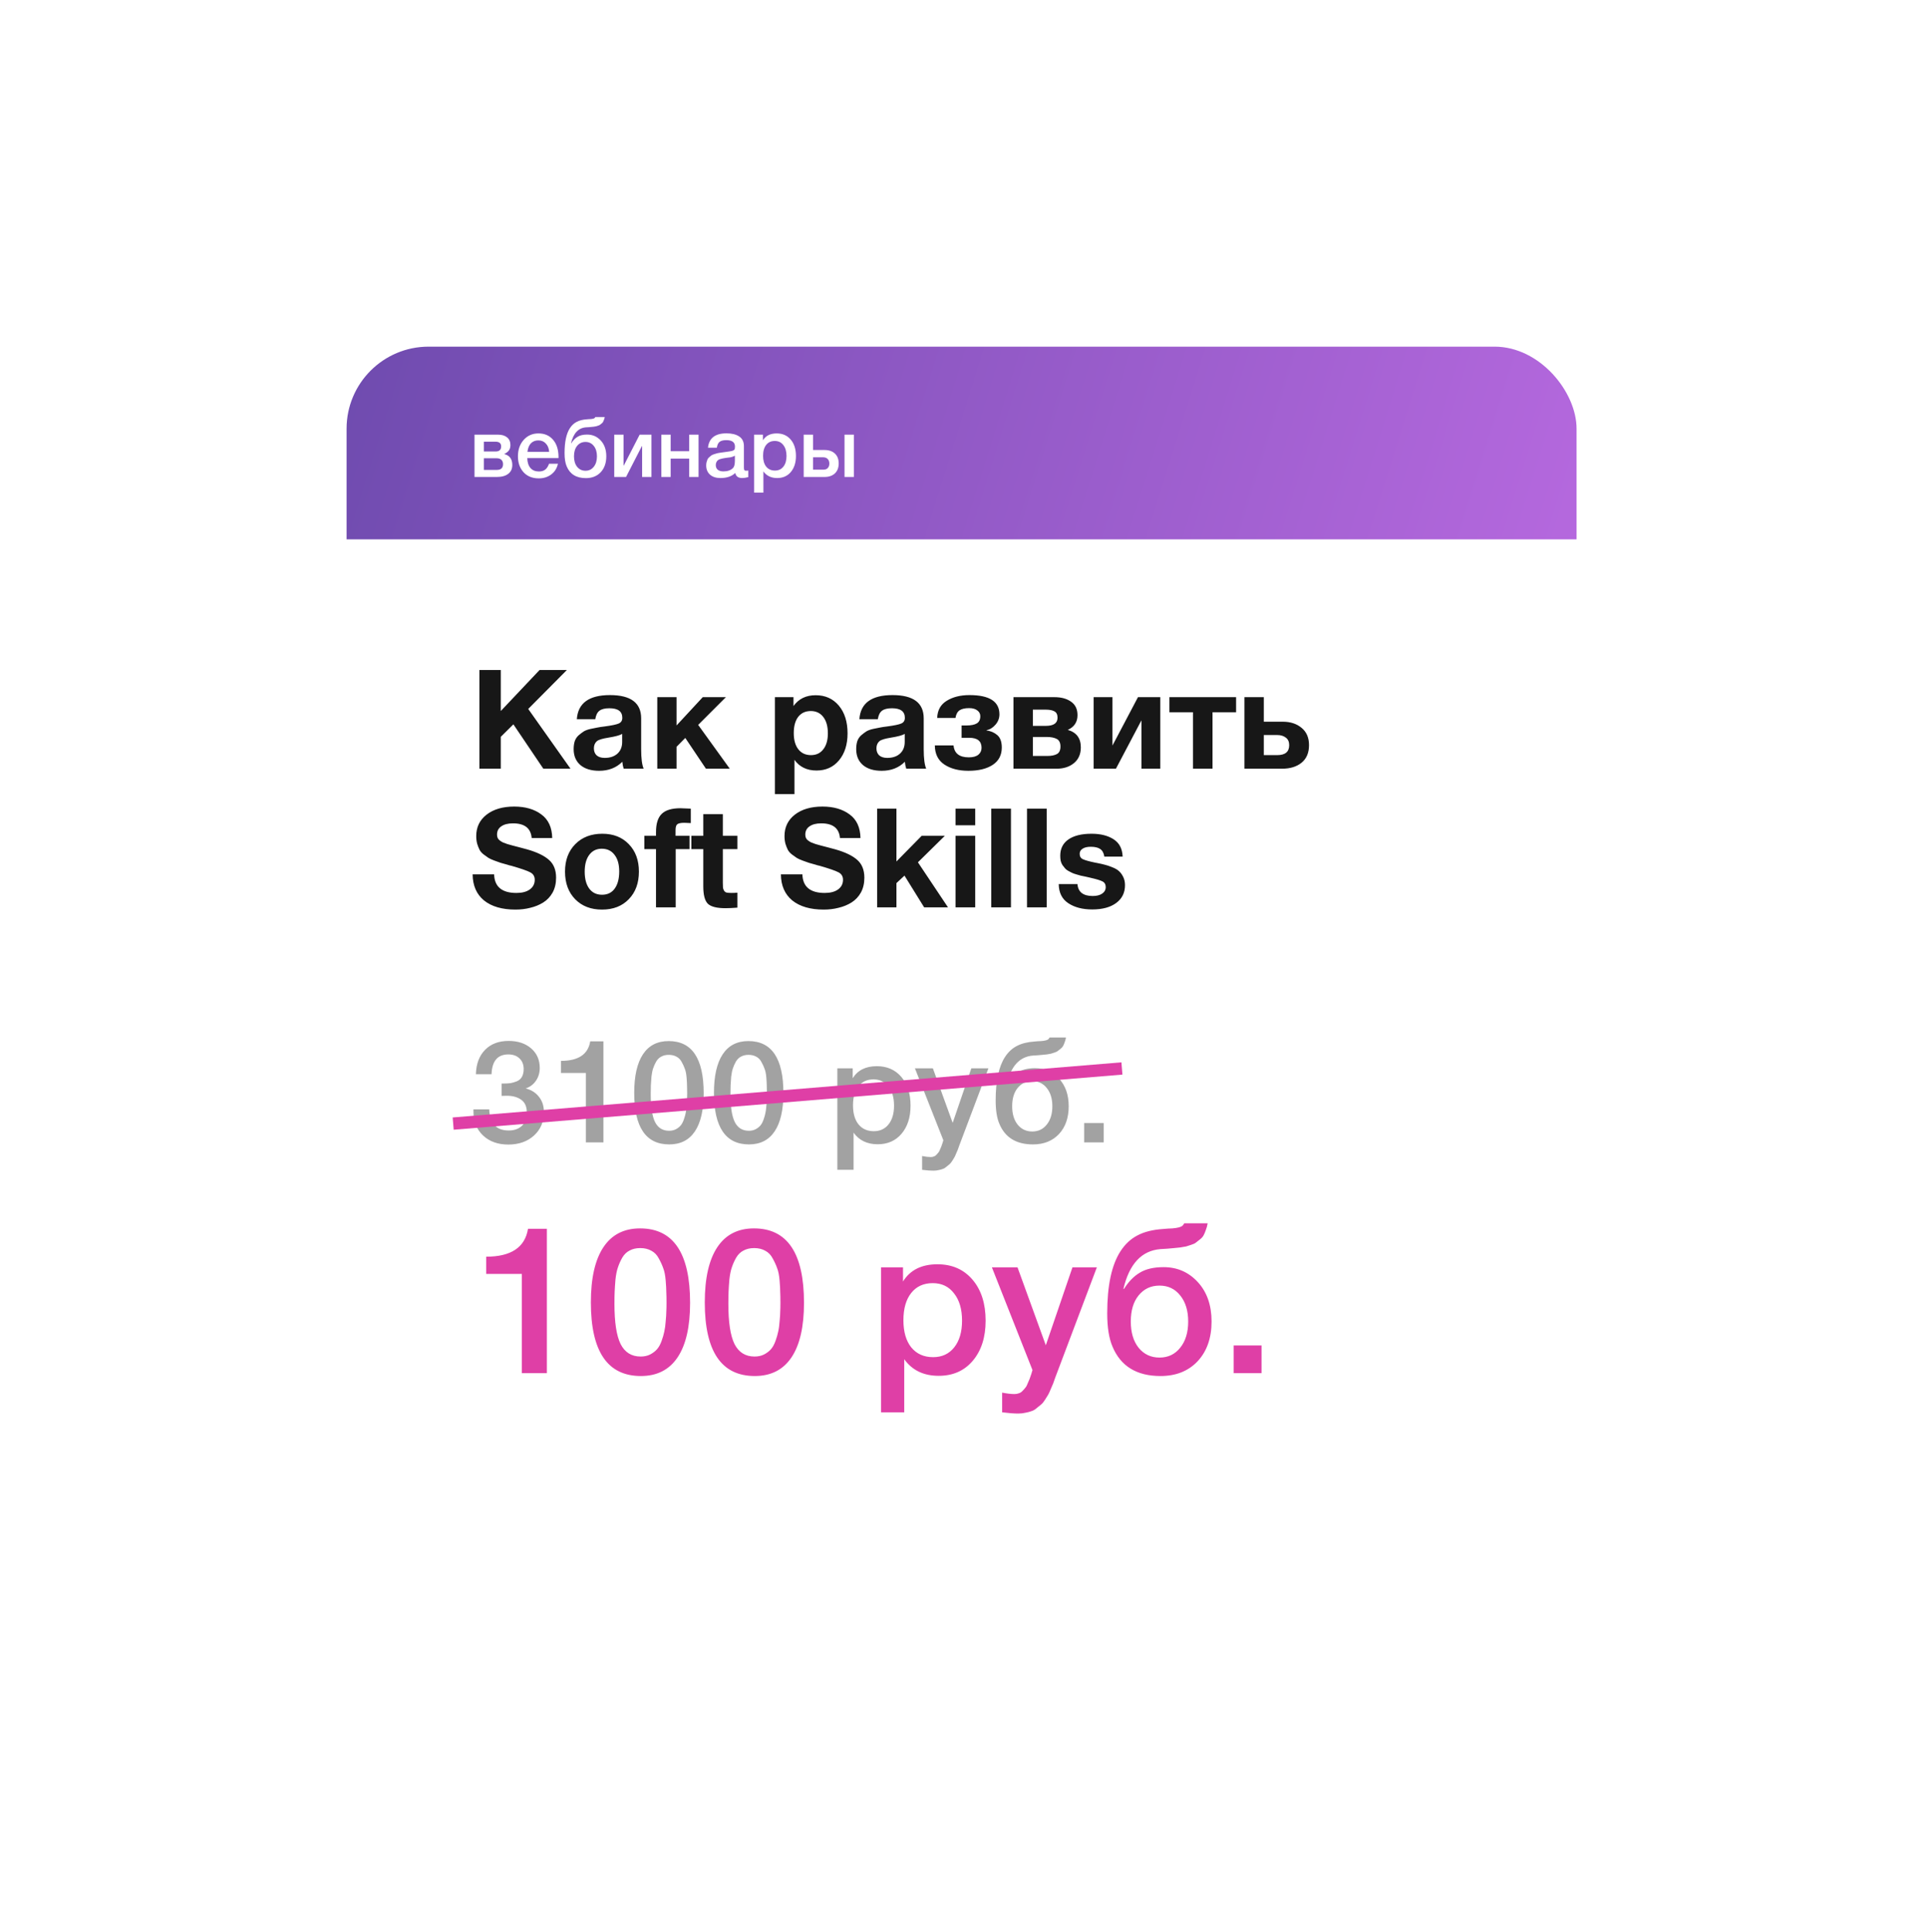 <?xml version="1.0" encoding="UTF-8"?> <svg xmlns="http://www.w3.org/2000/svg" width="417" height="418" viewBox="0 0 417 418" fill="none"> <g filter="url(#filter0_d_161_569)"> <g clip-path="url(#clip0_161_569)"> <rect x="75" y="71" width="266.165" height="267.94" rx="17.744" fill="white"></rect> <path d="M122.677 140.956L114.307 149.386L123.457 162.316H117.577L111.097 152.716L108.367 155.416V162.316H103.747V140.956H108.367V149.836L116.767 140.956H122.677ZM139.287 162.316H134.967C134.827 161.916 134.727 161.416 134.667 160.816C133.367 162.116 131.697 162.766 129.657 162.766C127.937 162.766 126.587 162.356 125.607 161.536C124.627 160.696 124.137 159.546 124.137 158.086C124.137 157.426 124.217 156.846 124.377 156.346C124.557 155.846 124.837 155.426 125.217 155.086C125.617 154.746 125.987 154.466 126.327 154.246C126.687 154.026 127.177 153.846 127.797 153.706C128.417 153.566 128.917 153.466 129.297 153.406C129.677 153.326 130.207 153.246 130.887 153.166C132.387 152.966 133.387 152.756 133.887 152.536C134.407 152.316 134.667 151.906 134.667 151.306C134.667 149.926 133.737 149.236 131.877 149.236C130.897 149.236 130.177 149.416 129.717 149.776C129.257 150.116 128.957 150.726 128.817 151.606H124.827C125.067 148.126 127.457 146.386 131.997 146.386C136.497 146.386 138.747 148.066 138.747 151.426V158.116C138.747 160.076 138.927 161.476 139.287 162.316ZM134.637 154.786C134.137 155.086 133.137 155.356 131.637 155.596C130.377 155.796 129.557 156.046 129.177 156.346C128.737 156.726 128.517 157.246 128.517 157.906C128.517 158.546 128.717 159.056 129.117 159.436C129.537 159.796 130.117 159.976 130.857 159.976C131.997 159.976 132.907 159.676 133.587 159.076C134.287 158.456 134.637 157.606 134.637 156.526V154.786ZM157.924 162.316H152.764L148.294 155.656L146.404 157.576V162.316H142.234V146.836H146.404V152.956L152.074 146.836H157.084L151.084 152.836L157.924 162.316ZM171.71 146.836V148.756C172.83 147.196 174.43 146.416 176.51 146.416C178.59 146.416 180.26 147.166 181.52 148.666C182.78 150.166 183.41 152.166 183.41 154.666C183.41 157.086 182.79 159.036 181.55 160.516C180.33 161.976 178.71 162.706 176.69 162.706C174.61 162.706 173.02 161.936 171.92 160.396V167.806H167.69V146.836H171.71ZM175.46 149.836C174.3 149.836 173.39 150.256 172.73 151.096C172.09 151.936 171.77 153.106 171.77 154.606C171.77 156.106 172.1 157.276 172.76 158.116C173.42 158.956 174.33 159.376 175.49 159.376C176.63 159.376 177.52 158.956 178.16 158.116C178.82 157.276 179.15 156.126 179.15 154.666C179.15 153.166 178.82 151.986 178.16 151.126C177.5 150.266 176.6 149.836 175.46 149.836ZM200.43 162.316H196.11C195.97 161.916 195.87 161.416 195.81 160.816C194.51 162.116 192.84 162.766 190.8 162.766C189.08 162.766 187.73 162.356 186.75 161.536C185.77 160.696 185.28 159.546 185.28 158.086C185.28 157.426 185.36 156.846 185.52 156.346C185.7 155.846 185.98 155.426 186.36 155.086C186.76 154.746 187.13 154.466 187.47 154.246C187.83 154.026 188.32 153.846 188.94 153.706C189.56 153.566 190.06 153.466 190.44 153.406C190.82 153.326 191.35 153.246 192.03 153.166C193.53 152.966 194.53 152.756 195.03 152.536C195.55 152.316 195.81 151.906 195.81 151.306C195.81 149.926 194.88 149.236 193.02 149.236C192.04 149.236 191.32 149.416 190.86 149.776C190.4 150.116 190.1 150.726 189.96 151.606H185.97C186.21 148.126 188.6 146.386 193.14 146.386C197.64 146.386 199.89 148.066 199.89 151.426V158.116C199.89 160.076 200.07 161.476 200.43 162.316ZM195.78 154.786C195.28 155.086 194.28 155.356 192.78 155.596C191.52 155.796 190.7 156.046 190.32 156.346C189.88 156.726 189.66 157.246 189.66 157.906C189.66 158.546 189.86 159.056 190.26 159.436C190.68 159.796 191.26 159.976 192 159.976C193.14 159.976 194.05 159.676 194.73 159.076C195.43 158.456 195.78 157.606 195.78 156.526V154.786ZM216.786 157.726C216.786 159.366 216.136 160.616 214.836 161.476C213.536 162.336 211.776 162.766 209.556 162.766C207.456 162.766 205.726 162.316 204.366 161.416C203.006 160.516 202.316 159.136 202.296 157.276H206.346C206.506 158.996 207.606 159.856 209.646 159.856C210.566 159.856 211.256 159.666 211.716 159.286C212.176 158.906 212.406 158.406 212.406 157.786C212.406 156.346 211.516 155.626 209.736 155.626H208.086V152.956H209.196C210.156 152.956 210.886 152.806 211.386 152.506C211.886 152.206 212.136 151.686 212.136 150.946C212.136 150.446 211.926 150.036 211.506 149.716C211.086 149.376 210.486 149.206 209.706 149.206C208.806 149.206 208.116 149.366 207.636 149.686C207.176 150.006 206.886 150.556 206.766 151.336H202.806C202.866 149.656 203.556 148.416 204.876 147.616C206.196 146.796 207.836 146.386 209.796 146.386C214.116 146.386 216.276 147.776 216.276 150.556C216.276 151.396 215.986 152.146 215.406 152.806C214.826 153.466 214.186 153.856 213.486 153.976V154.036C214.406 154.156 215.186 154.496 215.826 155.056C216.466 155.616 216.786 156.506 216.786 157.726ZM219.31 146.836H228.22C229.68 146.836 230.87 147.166 231.79 147.826C232.71 148.466 233.17 149.436 233.17 150.736C233.17 152.216 232.47 153.276 231.07 153.916C232.95 154.456 233.89 155.716 233.89 157.696C233.89 159.156 233.39 160.296 232.39 161.116C231.41 161.916 230.16 162.316 228.64 162.316H219.31V146.836ZM223.51 153.046H226.33C228.01 153.046 228.85 152.456 228.85 151.276C228.85 150.596 228.62 150.136 228.16 149.896C227.72 149.656 227.11 149.536 226.33 149.536H223.51V153.046ZM223.51 159.556H226.66C227.54 159.556 228.23 159.416 228.73 159.136C229.23 158.856 229.48 158.316 229.48 157.516C229.48 156.696 229.21 156.146 228.67 155.866C228.13 155.586 227.4 155.446 226.48 155.446H223.51V159.556ZM251.086 162.316H247.006V151.846L241.486 162.316H236.656V146.836H240.736V157.306L246.256 146.836H251.086V162.316ZM267.489 150.106H262.389V162.316H258.159V150.106H253.059V146.836H267.489V150.106ZM283.269 157.216C283.269 158.876 282.729 160.146 281.649 161.026C280.589 161.886 279.179 162.316 277.419 162.316H269.289V146.836H273.489V152.146H277.599C279.239 152.146 280.589 152.586 281.649 153.466C282.729 154.346 283.269 155.596 283.269 157.216ZM273.489 155.026V159.376H276.399C278.119 159.376 278.979 158.656 278.979 157.216C278.979 156.496 278.739 155.956 278.259 155.596C277.779 155.216 277.149 155.026 276.369 155.026H273.489ZM119.497 177.316H115.057C114.877 175.196 113.527 174.136 111.007 174.136C109.927 174.136 109.077 174.356 108.457 174.796C107.857 175.216 107.557 175.806 107.557 176.566C107.557 176.826 107.597 177.056 107.677 177.256C107.757 177.456 107.907 177.646 108.127 177.826C108.347 177.986 108.567 178.126 108.787 178.246C109.007 178.346 109.327 178.466 109.747 178.606C110.187 178.726 110.577 178.836 110.917 178.936C111.277 179.036 111.777 179.166 112.417 179.326C113.057 179.486 113.617 179.636 114.097 179.776C116.197 180.376 117.757 181.126 118.777 182.026C119.817 182.926 120.337 184.216 120.337 185.896C120.337 187.116 120.087 188.186 119.587 189.106C119.087 190.006 118.407 190.726 117.547 191.266C116.707 191.786 115.777 192.166 114.757 192.406C113.757 192.666 112.687 192.796 111.547 192.796C108.647 192.796 106.377 192.136 104.737 190.816C103.117 189.476 102.297 187.596 102.277 185.176H106.927C107.007 187.856 108.617 189.196 111.757 189.196C112.977 189.196 113.937 188.946 114.637 188.446C115.357 187.926 115.717 187.226 115.717 186.346C115.717 185.606 115.387 185.066 114.727 184.726C114.087 184.386 112.727 183.916 110.647 183.316C110.527 183.296 110.437 183.276 110.377 183.256C110.317 183.236 110.237 183.216 110.137 183.196C110.037 183.156 109.947 183.126 109.867 183.106C109.147 182.906 108.647 182.766 108.367 182.686C108.087 182.586 107.637 182.426 107.017 182.206C106.417 181.986 105.977 181.786 105.697 181.606C105.417 181.426 105.067 181.176 104.647 180.856C104.247 180.536 103.957 180.206 103.777 179.866C103.597 179.506 103.427 179.076 103.267 178.576C103.127 178.056 103.057 177.496 103.057 176.896C103.057 174.956 103.807 173.406 105.307 172.246C106.807 171.086 108.797 170.506 111.277 170.506C113.677 170.506 115.637 171.076 117.157 172.216C118.677 173.336 119.457 175.036 119.497 177.316ZM130.339 176.386C132.719 176.386 134.629 177.136 136.069 178.636C137.529 180.136 138.259 182.116 138.259 184.576C138.259 187.056 137.529 189.046 136.069 190.546C134.629 192.046 132.699 192.796 130.279 192.796C127.859 192.796 125.919 192.046 124.459 190.546C122.999 189.046 122.269 187.056 122.269 184.576C122.269 182.116 123.009 180.136 124.489 178.636C125.969 177.136 127.919 176.386 130.339 176.386ZM130.219 179.626C129.079 179.626 128.179 180.066 127.519 180.946C126.859 181.826 126.529 183.036 126.529 184.576C126.529 186.156 126.859 187.386 127.519 188.266C128.179 189.146 129.099 189.586 130.279 189.586C131.459 189.586 132.369 189.146 133.009 188.266C133.669 187.366 133.999 186.126 133.999 184.546C133.999 183.006 133.659 181.806 132.979 180.946C132.319 180.066 131.399 179.626 130.219 179.626ZM149.489 170.956V174.076C148.609 174.036 148.139 174.016 148.079 174.016C147.319 174.016 146.809 174.126 146.549 174.346C146.309 174.546 146.189 174.966 146.189 175.606V176.836H149.219V179.716H146.219V192.316H141.959V179.716H139.439V176.836H141.959V176.026C141.959 174.206 142.369 172.896 143.189 172.096C144.009 171.276 145.369 170.866 147.269 170.866C147.489 170.866 147.719 170.876 147.959 170.896C148.219 170.896 148.499 170.906 148.799 170.926C149.099 170.946 149.329 170.956 149.489 170.956ZM159.569 176.836V179.716H156.419V187.006C156.419 187.466 156.429 187.806 156.449 188.026C156.469 188.226 156.539 188.436 156.659 188.656C156.779 188.876 156.959 189.026 157.199 189.106C157.459 189.166 157.819 189.196 158.279 189.196C158.799 189.196 159.229 189.176 159.569 189.136V192.376C158.529 192.456 157.669 192.496 156.989 192.496C155.129 192.496 153.859 192.176 153.179 191.536C152.519 190.876 152.189 189.616 152.189 187.756V179.716H149.609V176.836H152.189V172.156H156.419V176.836H159.569ZM186.206 177.316H181.766C181.586 175.196 180.236 174.136 177.716 174.136C176.636 174.136 175.786 174.356 175.166 174.796C174.566 175.216 174.266 175.806 174.266 176.566C174.266 176.826 174.306 177.056 174.386 177.256C174.466 177.456 174.616 177.646 174.836 177.826C175.056 177.986 175.276 178.126 175.496 178.246C175.716 178.346 176.036 178.466 176.456 178.606C176.896 178.726 177.286 178.836 177.626 178.936C177.986 179.036 178.486 179.166 179.126 179.326C179.766 179.486 180.326 179.636 180.806 179.776C182.906 180.376 184.466 181.126 185.486 182.026C186.526 182.926 187.046 184.216 187.046 185.896C187.046 187.116 186.796 188.186 186.296 189.106C185.796 190.006 185.116 190.726 184.256 191.266C183.416 191.786 182.486 192.166 181.466 192.406C180.466 192.666 179.396 192.796 178.256 192.796C175.356 192.796 173.086 192.136 171.446 190.816C169.826 189.476 169.006 187.596 168.986 185.176H173.636C173.716 187.856 175.326 189.196 178.466 189.196C179.686 189.196 180.646 188.946 181.346 188.446C182.066 187.926 182.426 187.226 182.426 186.346C182.426 185.606 182.096 185.066 181.436 184.726C180.796 184.386 179.436 183.916 177.356 183.316C177.236 183.296 177.146 183.276 177.086 183.256C177.026 183.236 176.946 183.216 176.846 183.196C176.746 183.156 176.656 183.126 176.576 183.106C175.856 182.906 175.356 182.766 175.076 182.686C174.796 182.586 174.346 182.426 173.726 182.206C173.126 181.986 172.686 181.786 172.406 181.606C172.126 181.426 171.776 181.176 171.356 180.856C170.956 180.536 170.666 180.206 170.486 179.866C170.306 179.506 170.136 179.076 169.976 178.576C169.836 178.056 169.766 177.496 169.766 176.896C169.766 174.956 170.516 173.406 172.016 172.246C173.516 171.086 175.506 170.506 177.986 170.506C180.386 170.506 182.346 171.076 183.866 172.216C185.386 173.336 186.166 175.036 186.206 177.316ZM204.458 176.836L198.638 182.566L205.148 192.316H199.988L195.728 185.446L193.988 187.066V192.316H189.818V170.956H193.988V182.386L199.448 176.836H204.458ZM211.035 170.956V174.556H206.775V170.956H211.035ZM211.035 176.836V192.316H206.775V176.836H211.035ZM218.769 170.956V192.316H214.509V170.956H218.769ZM226.503 170.956V192.316H222.243V170.956H226.503ZM242.938 181.336H238.978C238.858 180.556 238.558 180.006 238.078 179.686C237.618 179.366 236.938 179.206 236.038 179.206C235.278 179.206 234.688 179.346 234.268 179.626C233.848 179.886 233.638 180.256 233.638 180.736C233.638 181.296 233.878 181.686 234.358 181.906C234.838 182.126 235.698 182.366 236.938 182.626C237.158 182.666 237.318 182.696 237.418 182.716C238.138 182.856 238.708 182.986 239.128 183.106C239.568 183.206 240.098 183.386 240.718 183.646C241.338 183.886 241.818 184.166 242.158 184.486C242.498 184.786 242.798 185.196 243.058 185.716C243.318 186.236 243.448 186.836 243.448 187.516C243.448 189.136 242.818 190.416 241.558 191.356C240.298 192.296 238.568 192.766 236.368 192.766C234.268 192.766 232.538 192.316 231.178 191.416C229.818 190.516 229.128 189.136 229.108 187.276H233.158C233.298 188.996 234.398 189.856 236.458 189.856C237.318 189.856 237.998 189.686 238.498 189.346C239.018 188.986 239.278 188.516 239.278 187.936C239.278 187.356 239.048 186.946 238.588 186.706C238.128 186.466 237.278 186.206 236.038 185.926C235.938 185.906 235.858 185.886 235.798 185.866C235.658 185.826 235.348 185.756 234.868 185.656C234.388 185.556 234.048 185.486 233.848 185.446C233.668 185.386 233.358 185.296 232.918 185.176C232.498 185.056 232.188 184.946 231.988 184.846C231.788 184.726 231.518 184.586 231.178 184.426C230.858 184.246 230.618 184.056 230.458 183.856C230.298 183.656 230.118 183.426 229.918 183.166C229.738 182.886 229.608 182.576 229.528 182.236C229.468 181.896 229.438 181.526 229.438 181.126C229.438 179.606 230.028 178.436 231.208 177.616C232.388 176.796 234.058 176.386 236.218 176.386C238.158 176.386 239.748 176.786 240.988 177.586C242.228 178.386 242.878 179.636 242.938 181.336Z" fill="#171717"></path> <path d="M75 71H341.165V112.699H75V71Z" fill="url(#paint0_linear_161_569)" fill-opacity="0.8"></path> <path d="M110.862 96.605C110.862 97.433 110.566 98.072 109.974 98.521C109.395 98.971 108.567 99.196 107.49 99.196H102.681V90.04H107.738C108.59 90.04 109.253 90.235 109.726 90.625C110.211 91.015 110.453 91.566 110.453 92.275C110.453 92.76 110.347 93.151 110.134 93.446C109.921 93.742 109.59 93.996 109.14 94.209V94.245C110.288 94.541 110.862 95.327 110.862 96.605ZM107.49 95.15H104.704V97.669H107.49C108.401 97.669 108.856 97.255 108.856 96.427C108.856 96.025 108.738 95.712 108.502 95.487C108.265 95.262 107.928 95.15 107.49 95.15ZM107.224 91.566H104.704V93.677H107.277C108.058 93.677 108.448 93.31 108.448 92.577C108.448 91.903 108.04 91.566 107.224 91.566ZM120.739 96.339C120.514 97.332 120.023 98.107 119.266 98.663C118.521 99.219 117.628 99.497 116.587 99.497C115.203 99.497 114.103 99.054 113.287 98.166C112.482 97.267 112.08 96.12 112.08 94.724C112.08 93.293 112.494 92.11 113.322 91.175C114.162 90.241 115.227 89.773 116.516 89.773C117.853 89.773 118.911 90.235 119.692 91.157C120.473 92.068 120.863 93.316 120.863 94.901V95.114H114.103C114.126 96.037 114.357 96.753 114.795 97.261C115.232 97.758 115.842 98.007 116.622 98.007C117.178 98.007 117.628 97.877 117.971 97.616C118.326 97.344 118.604 96.918 118.805 96.339H120.739ZM118.84 93.766C118.781 92.997 118.539 92.394 118.113 91.956C117.699 91.506 117.161 91.282 116.498 91.282C115.836 91.282 115.298 91.495 114.884 91.92C114.481 92.346 114.233 92.961 114.138 93.766H118.84ZM131.202 94.724C131.202 96.155 130.8 97.303 129.996 98.166C129.191 99.018 128.121 99.444 126.784 99.444C124.726 99.444 123.342 98.598 122.632 96.906C122.324 96.197 122.17 95.233 122.17 94.014C122.17 91.613 122.555 89.821 123.324 88.638C123.726 88.022 124.217 87.567 124.797 87.271C125.376 86.964 126.11 86.78 126.997 86.721C127.103 86.71 127.245 86.698 127.423 86.686C127.612 86.674 127.742 86.668 127.813 86.668C127.896 86.656 127.997 86.644 128.115 86.633C128.245 86.609 128.334 86.591 128.381 86.579C128.44 86.556 128.505 86.532 128.576 86.508C128.647 86.473 128.7 86.431 128.736 86.384C128.771 86.337 128.807 86.284 128.842 86.224H130.865C130.83 86.437 130.776 86.633 130.705 86.81C130.646 86.987 130.581 87.141 130.51 87.271C130.439 87.401 130.333 87.52 130.191 87.626C130.061 87.733 129.948 87.821 129.854 87.892C129.771 87.963 129.635 88.028 129.446 88.088C129.256 88.147 129.109 88.194 129.002 88.23C128.896 88.253 128.724 88.283 128.487 88.318C128.251 88.342 128.073 88.36 127.955 88.371C127.849 88.383 127.653 88.401 127.37 88.425C127.097 88.437 126.902 88.448 126.784 88.46C125.152 88.59 124.081 89.738 123.572 91.903H123.626C124.016 91.276 124.471 90.808 124.992 90.501C125.512 90.181 126.198 90.022 127.05 90.022C128.233 90.022 129.221 90.454 130.013 91.317C130.806 92.181 131.202 93.316 131.202 94.724ZM129.179 94.724C129.179 93.789 128.949 93.038 128.487 92.471C128.038 91.903 127.441 91.619 126.695 91.619C125.95 91.619 125.347 91.903 124.885 92.471C124.436 93.026 124.211 93.778 124.211 94.724C124.211 95.67 124.436 96.427 124.885 96.995C125.347 97.563 125.95 97.847 126.695 97.847C127.441 97.847 128.038 97.563 128.487 96.995C128.949 96.427 129.179 95.67 129.179 94.724ZM135.475 99.196H132.92V90.04H134.942V96.711H134.996L138.42 90.04H140.975V99.196H138.953V92.524H138.899L135.475 99.196ZM145.132 99.196H143.109V90.04H145.132V93.624H149.142V90.04H151.165V99.196H149.142V95.221H145.132V99.196ZM153.209 92.861C153.422 90.791 154.759 89.756 157.219 89.756C158.367 89.756 159.278 89.98 159.952 90.43C160.638 90.879 160.981 91.577 160.981 92.524V97.173C160.981 97.433 161.011 97.61 161.07 97.705C161.141 97.8 161.271 97.847 161.46 97.847C161.602 97.847 161.756 97.835 161.922 97.811V99.231C161.401 99.361 160.963 99.426 160.608 99.426C159.745 99.426 159.248 99.059 159.118 98.326C158.349 99.059 157.278 99.426 155.906 99.426C154.96 99.426 154.209 99.184 153.653 98.699C153.097 98.202 152.819 97.534 152.819 96.694C152.819 96.433 152.848 96.191 152.907 95.966C152.967 95.741 153.032 95.546 153.103 95.38C153.185 95.215 153.31 95.061 153.475 94.919C153.653 94.777 153.795 94.659 153.901 94.564C154.019 94.47 154.203 94.381 154.451 94.298C154.711 94.215 154.901 94.156 155.019 94.121C155.149 94.073 155.368 94.026 155.676 93.979C155.983 93.931 156.184 93.902 156.279 93.89C156.385 93.866 156.598 93.837 156.918 93.801C157.639 93.707 158.13 93.63 158.39 93.571C158.651 93.5 158.828 93.399 158.923 93.269C159.006 93.174 159.047 92.956 159.047 92.612C159.047 91.69 158.42 91.228 157.166 91.228C156.504 91.228 156.019 91.353 155.711 91.601C155.403 91.849 155.208 92.269 155.125 92.861H153.209ZM159.029 94.6C158.875 94.683 158.698 94.76 158.497 94.83C158.296 94.89 158.13 94.931 158 94.955C157.882 94.966 157.687 94.99 157.414 95.026C157.154 95.061 156.983 95.085 156.9 95.097C156.651 95.132 156.456 95.168 156.314 95.203C156.172 95.227 155.995 95.274 155.782 95.345C155.581 95.416 155.421 95.505 155.303 95.611C155.196 95.706 155.102 95.842 155.019 96.019C154.936 96.185 154.895 96.386 154.895 96.623C154.895 97.06 155.037 97.397 155.321 97.634C155.616 97.871 156.024 97.989 156.545 97.989C157.444 97.989 158.136 97.746 158.621 97.261C158.893 96.989 159.029 96.463 159.029 95.682V94.6ZM165.092 90.04V91.264C165.707 90.27 166.701 89.773 168.073 89.773C169.339 89.773 170.35 90.217 171.107 91.104C171.864 91.991 172.243 93.174 172.243 94.653C172.243 96.096 171.87 97.255 171.125 98.131C170.391 98.995 169.41 99.426 168.179 99.426C166.878 99.426 165.884 98.947 165.198 97.989V102.585H163.193V90.04H165.092ZM167.665 91.406C166.872 91.406 166.251 91.69 165.802 92.257C165.352 92.825 165.127 93.612 165.127 94.618C165.127 95.611 165.352 96.392 165.802 96.96C166.263 97.528 166.896 97.811 167.7 97.811C168.469 97.811 169.078 97.528 169.528 96.96C169.977 96.392 170.202 95.623 170.202 94.653C170.202 93.659 169.971 92.873 169.51 92.293C169.061 91.701 168.445 91.406 167.665 91.406ZM182.753 90.04H184.776V99.196H182.753V90.04ZM180.677 94.138C181.221 94.647 181.493 95.357 181.493 96.268C181.493 97.179 181.221 97.894 180.677 98.415C180.133 98.935 179.37 99.196 178.388 99.196H173.917V90.04H175.939V93.358H178.37C179.364 93.358 180.133 93.618 180.677 94.138ZM179.471 96.303C179.471 95.889 179.352 95.558 179.116 95.309C178.879 95.061 178.548 94.937 178.122 94.937H175.939V97.616H178.157C178.595 97.616 178.92 97.498 179.133 97.261C179.358 97.013 179.471 96.694 179.471 96.303Z" fill="white"></path> <path d="M102.983 228.415C103.045 226.18 103.708 224.42 104.97 223.136C106.233 221.853 107.931 221.211 110.063 221.211C112.071 221.211 113.696 221.749 114.938 222.826C116.18 223.902 116.801 225.31 116.801 227.049C116.801 228.105 116.522 229.036 115.963 229.844C115.425 230.63 114.69 231.179 113.758 231.49C114.98 231.8 115.942 232.411 116.646 233.322C117.35 234.212 117.702 235.309 117.702 236.613C117.702 238.683 116.988 240.371 115.559 241.675C114.131 242.979 112.278 243.631 110.001 243.631C107.744 243.631 105.923 242.979 104.536 241.675C103.149 240.371 102.455 238.642 102.455 236.489V236.023H105.871C105.974 239.066 107.382 240.588 110.094 240.588C111.295 240.588 112.247 240.246 112.951 239.563C113.655 238.859 114.007 237.907 114.007 236.706C114.007 235.444 113.603 234.522 112.796 233.943C111.988 233.363 110.943 233.073 109.659 233.073C109.266 233.073 108.893 233.084 108.541 233.104V230.434H108.852C109.494 230.434 110.042 230.403 110.498 230.341C110.953 230.258 111.409 230.123 111.864 229.937C112.34 229.73 112.702 229.409 112.951 228.974C113.199 228.519 113.324 227.96 113.324 227.297C113.324 226.345 113.023 225.579 112.423 225C111.823 224.42 111.015 224.13 110.001 224.13C107.682 224.13 106.471 225.558 106.368 228.415H102.983ZM130.578 221.304V243.165H126.79V228.136H121.387V225.527C125.154 225.527 127.266 224.12 127.721 221.304H130.578ZM144.697 221.242C149.748 221.242 152.274 225 152.274 232.514C152.274 236.137 151.642 238.89 150.379 240.774C149.117 242.658 147.264 243.6 144.821 243.6C139.77 243.6 137.244 239.884 137.244 232.452C137.244 228.788 137.876 226.004 139.138 224.099C140.401 222.194 142.254 221.242 144.697 221.242ZM144.728 224.223C144.107 224.223 143.569 224.347 143.113 224.596C142.658 224.824 142.285 225.186 141.995 225.683C141.726 226.159 141.509 226.645 141.343 227.142C141.178 227.618 141.053 228.229 140.971 228.974C140.908 229.72 140.867 230.341 140.846 230.837C140.826 231.314 140.815 231.924 140.815 232.67C140.815 235.464 141.126 237.493 141.747 238.756C142.389 240.019 143.403 240.65 144.79 240.65C145.328 240.65 145.804 240.547 146.218 240.339C146.653 240.112 147.005 239.843 147.274 239.532C147.543 239.222 147.771 238.808 147.957 238.29C148.144 237.772 148.278 237.307 148.361 236.893C148.465 236.458 148.537 235.93 148.578 235.309C148.641 234.667 148.672 234.181 148.672 233.85C148.692 233.498 148.703 233.052 148.703 232.514C148.703 231.81 148.692 231.272 148.672 230.9C148.672 230.506 148.641 229.927 148.578 229.161C148.516 228.374 148.392 227.742 148.206 227.266C148.04 226.79 147.812 226.293 147.523 225.776C147.253 225.258 146.881 224.875 146.405 224.627C145.929 224.358 145.37 224.223 144.728 224.223ZM161.952 221.242C167.003 221.242 169.528 225 169.528 232.514C169.528 236.137 168.897 238.89 167.634 240.774C166.371 242.658 164.519 243.6 162.076 243.6C157.025 243.6 154.499 239.884 154.499 232.452C154.499 228.788 155.13 226.004 156.393 224.099C157.656 222.194 159.509 221.242 161.952 221.242ZM161.983 224.223C161.362 224.223 160.823 224.347 160.368 224.596C159.913 224.824 159.54 225.186 159.25 225.683C158.981 226.159 158.764 226.645 158.598 227.142C158.432 227.618 158.308 228.229 158.225 228.974C158.163 229.72 158.122 230.341 158.101 230.837C158.08 231.314 158.07 231.924 158.07 232.67C158.07 235.464 158.381 237.493 159.002 238.756C159.643 240.019 160.658 240.65 162.045 240.65C162.583 240.65 163.059 240.547 163.473 240.339C163.908 240.112 164.26 239.843 164.529 239.532C164.798 239.222 165.026 238.808 165.212 238.29C165.398 237.772 165.533 237.307 165.616 236.893C165.719 236.458 165.792 235.93 165.833 235.309C165.895 234.667 165.926 234.181 165.926 233.85C165.947 233.498 165.957 233.052 165.957 232.514C165.957 231.81 165.947 231.272 165.926 230.9C165.926 230.506 165.895 229.927 165.833 229.161C165.771 228.374 165.647 227.742 165.461 227.266C165.295 226.79 165.067 226.293 164.777 225.776C164.508 225.258 164.136 224.875 163.66 224.627C163.183 224.358 162.624 224.223 161.983 224.223ZM184.526 227.142V229.285C185.603 227.546 187.342 226.676 189.743 226.676C191.958 226.676 193.728 227.453 195.053 229.005C196.378 230.558 197.041 232.628 197.041 235.216C197.041 237.741 196.388 239.77 195.084 241.302C193.801 242.813 192.083 243.569 189.93 243.569C187.652 243.569 185.913 242.731 184.713 241.054V249.096H181.204V227.142H184.526ZM189.029 229.533C187.642 229.533 186.555 230.03 185.769 231.024C184.982 232.017 184.589 233.394 184.589 235.154C184.589 236.893 184.982 238.259 185.769 239.253C186.576 240.246 187.683 240.743 189.091 240.743C190.437 240.743 191.503 240.246 192.29 239.253C193.076 238.259 193.47 236.913 193.47 235.216C193.47 233.477 193.066 232.1 192.258 231.086C191.472 230.051 190.395 229.533 189.029 229.533ZM213.89 227.142L207.959 242.855C207.897 243 207.783 243.3 207.617 243.755C207.452 244.231 207.338 244.552 207.276 244.718C207.214 244.884 207.09 245.173 206.903 245.587C206.738 246.001 206.603 246.291 206.5 246.457C206.396 246.622 206.241 246.871 206.034 247.202C205.827 247.533 205.63 247.771 205.444 247.916C205.278 248.061 205.061 248.237 204.792 248.444C204.543 248.672 204.284 248.827 204.015 248.91C203.746 249.014 203.436 249.096 203.084 249.158C202.752 249.241 202.39 249.283 201.997 249.283C201.334 249.283 200.517 249.221 199.544 249.096V246.115C200.289 246.26 200.91 246.333 201.407 246.333C201.655 246.333 201.883 246.291 202.09 246.208C202.297 246.146 202.483 246.022 202.649 245.836C202.815 245.67 202.96 245.505 203.084 245.339C203.208 245.194 203.322 244.977 203.425 244.687C203.55 244.418 203.643 244.2 203.705 244.035C203.767 243.89 203.85 243.652 203.953 243.321C204.057 242.989 204.119 242.782 204.14 242.699L197.991 227.142H201.873L206.158 238.942L210.195 227.142H213.89ZM231.266 235.34C231.266 237.845 230.562 239.853 229.154 241.364C227.746 242.855 225.873 243.6 223.534 243.6C219.931 243.6 217.509 242.12 216.267 239.159C215.729 237.917 215.46 236.23 215.46 234.098C215.46 229.895 216.133 226.759 217.478 224.689C218.182 223.612 219.041 222.815 220.056 222.298C221.07 221.76 222.354 221.439 223.906 221.335C224.092 221.315 224.341 221.294 224.651 221.273C224.983 221.253 225.21 221.242 225.335 221.242C225.48 221.221 225.655 221.201 225.862 221.18C226.09 221.139 226.245 221.108 226.328 221.087C226.432 221.045 226.546 221.004 226.67 220.963C226.794 220.901 226.887 220.828 226.949 220.745C227.011 220.663 227.074 220.569 227.136 220.466H230.676C230.614 220.838 230.52 221.18 230.396 221.491C230.293 221.801 230.179 222.07 230.055 222.298C229.93 222.526 229.744 222.733 229.496 222.919C229.268 223.105 229.071 223.261 228.906 223.385C228.761 223.509 228.523 223.623 228.191 223.726C227.86 223.83 227.601 223.913 227.415 223.975C227.229 224.016 226.929 224.068 226.515 224.13C226.101 224.171 225.79 224.202 225.583 224.223C225.397 224.244 225.055 224.275 224.558 224.316C224.082 224.337 223.741 224.358 223.534 224.378C220.677 224.606 218.803 226.614 217.913 230.403H218.006C218.689 229.305 219.486 228.488 220.397 227.95C221.308 227.391 222.509 227.111 223.999 227.111C226.07 227.111 227.798 227.867 229.185 229.378C230.572 230.889 231.266 232.877 231.266 235.34ZM227.726 235.34C227.726 233.705 227.322 232.39 226.515 231.396C225.728 230.403 224.682 229.906 223.378 229.906C222.074 229.906 221.018 230.403 220.211 231.396C219.424 232.369 219.031 233.684 219.031 235.34C219.031 236.996 219.424 238.321 220.211 239.315C221.018 240.308 222.074 240.805 223.378 240.805C224.682 240.805 225.728 240.308 226.515 239.315C227.322 238.321 227.726 236.996 227.726 235.34ZM238.835 238.973V243.165H234.612V238.973H238.835Z" fill="#A2A2A2"></path> <path d="M118.341 261.86V293.09H112.929V271.619H105.21V267.893C110.592 267.893 113.609 265.882 114.26 261.86H118.341ZM138.51 261.771C145.726 261.771 149.334 267.139 149.334 277.874C149.334 283.05 148.432 286.983 146.628 289.674C144.824 292.366 142.177 293.711 138.687 293.711C131.471 293.711 127.863 288.403 127.863 277.786C127.863 272.551 128.765 268.573 130.569 265.853C132.373 263.132 135.02 261.771 138.51 261.771ZM138.554 266.03C137.667 266.03 136.898 266.207 136.248 266.562C135.597 266.888 135.065 267.405 134.651 268.115C134.266 268.795 133.956 269.49 133.719 270.2C133.482 270.88 133.305 271.753 133.187 272.817C133.098 273.882 133.039 274.769 133.009 275.479C132.98 276.159 132.965 277.031 132.965 278.096C132.965 282.089 133.409 284.987 134.296 286.791C135.213 288.595 136.662 289.497 138.643 289.497C139.412 289.497 140.092 289.349 140.684 289.053C141.305 288.728 141.808 288.343 142.192 287.9C142.576 287.456 142.902 286.865 143.168 286.125C143.434 285.386 143.626 284.721 143.745 284.129C143.892 283.508 143.996 282.754 144.055 281.867C144.144 280.95 144.188 280.255 144.188 279.782C144.218 279.279 144.233 278.643 144.233 277.874C144.233 276.869 144.218 276.1 144.188 275.568C144.188 275.006 144.144 274.178 144.055 273.083C143.966 271.96 143.789 271.058 143.523 270.377C143.286 269.697 142.961 268.987 142.547 268.248C142.162 267.509 141.63 266.962 140.95 266.607C140.27 266.222 139.471 266.03 138.554 266.03ZM163.16 261.771C170.376 261.771 173.984 267.139 173.984 277.874C173.984 283.05 173.082 286.983 171.278 289.674C169.474 292.366 166.827 293.711 163.337 293.711C156.121 293.711 152.513 288.403 152.513 277.786C152.513 272.551 153.415 268.573 155.219 265.853C157.023 263.132 159.67 261.771 163.16 261.771ZM163.204 266.03C162.317 266.03 161.548 266.207 160.897 266.562C160.247 266.888 159.714 267.405 159.3 268.115C158.916 268.795 158.605 269.49 158.369 270.2C158.132 270.88 157.955 271.753 157.836 272.817C157.748 273.882 157.689 274.769 157.659 275.479C157.629 276.159 157.615 277.031 157.615 278.096C157.615 282.089 158.058 284.987 158.945 286.791C159.862 288.595 161.311 289.497 163.293 289.497C164.062 289.497 164.742 289.349 165.333 289.053C165.954 288.728 166.457 288.343 166.842 287.9C167.226 287.456 167.551 286.865 167.818 286.125C168.084 285.386 168.276 284.721 168.394 284.129C168.542 283.508 168.646 282.754 168.705 281.867C168.794 280.95 168.838 280.255 168.838 279.782C168.868 279.279 168.882 278.643 168.882 277.874C168.882 276.869 168.868 276.1 168.838 275.568C168.838 275.006 168.794 274.178 168.705 273.083C168.616 271.96 168.439 271.058 168.173 270.377C167.936 269.697 167.611 268.987 167.197 268.248C166.812 267.509 166.28 266.962 165.6 266.607C164.919 266.222 164.121 266.03 163.204 266.03ZM195.409 270.2V273.261C196.947 270.777 199.431 269.534 202.862 269.534C206.026 269.534 208.555 270.643 210.448 272.862C212.34 275.08 213.287 278.037 213.287 281.734C213.287 285.342 212.355 288.24 210.492 290.428C208.659 292.587 206.204 293.667 203.128 293.667C199.875 293.667 197.391 292.469 195.676 290.074V301.563H190.663V270.2H195.409ZM201.842 273.616C199.86 273.616 198.308 274.325 197.184 275.745C196.06 277.165 195.498 279.131 195.498 281.645C195.498 284.129 196.06 286.081 197.184 287.501C198.337 288.92 199.919 289.63 201.93 289.63C203.853 289.63 205.376 288.92 206.5 287.501C207.623 286.081 208.185 284.159 208.185 281.734C208.185 279.25 207.609 277.283 206.455 275.834C205.331 274.355 203.794 273.616 201.842 273.616ZM237.357 270.2L228.885 292.646C228.796 292.853 228.633 293.282 228.397 293.933C228.16 294.613 227.997 295.072 227.909 295.308C227.82 295.545 227.642 295.959 227.376 296.55C227.14 297.142 226.947 297.556 226.8 297.792C226.652 298.029 226.43 298.384 226.134 298.857C225.838 299.33 225.557 299.67 225.291 299.877C225.055 300.084 224.744 300.336 224.36 300.631C224.005 300.957 223.635 301.179 223.251 301.297C222.866 301.445 222.423 301.563 221.92 301.652C221.447 301.77 220.929 301.829 220.367 301.829C219.421 301.829 218.253 301.74 216.863 301.563V297.304C217.927 297.511 218.815 297.615 219.524 297.615C219.879 297.615 220.205 297.556 220.5 297.437C220.796 297.349 221.062 297.171 221.299 296.905C221.535 296.669 221.742 296.432 221.92 296.195C222.097 295.988 222.26 295.678 222.408 295.264C222.585 294.879 222.718 294.569 222.807 294.332C222.896 294.125 223.014 293.785 223.162 293.312C223.31 292.839 223.399 292.543 223.428 292.425L214.645 270.2H220.19L226.312 287.057L232.078 270.2H237.357ZM262.18 281.911C262.18 285.49 261.174 288.358 259.163 290.517C257.152 292.646 254.476 293.711 251.134 293.711C245.988 293.711 242.528 291.597 240.753 287.368C239.985 285.593 239.6 283.183 239.6 280.137C239.6 274.133 240.561 269.653 242.484 266.695C243.489 265.158 244.716 264.019 246.165 263.28C247.615 262.511 249.448 262.052 251.666 261.904C251.932 261.875 252.287 261.845 252.731 261.816C253.204 261.786 253.529 261.771 253.707 261.771C253.914 261.742 254.165 261.712 254.461 261.683C254.786 261.623 255.008 261.579 255.126 261.55C255.274 261.49 255.437 261.431 255.614 261.372C255.792 261.283 255.925 261.18 256.014 261.062C256.102 260.943 256.191 260.81 256.28 260.662H261.337C261.248 261.195 261.115 261.683 260.938 262.126C260.79 262.57 260.627 262.954 260.45 263.28C260.272 263.605 260.006 263.901 259.651 264.167C259.326 264.433 259.045 264.655 258.808 264.832C258.601 265.01 258.261 265.172 257.788 265.32C257.315 265.468 256.945 265.586 256.679 265.675C256.413 265.734 255.984 265.808 255.393 265.897C254.801 265.956 254.357 266 254.062 266.03C253.796 266.06 253.308 266.104 252.598 266.163C251.918 266.193 251.43 266.222 251.134 266.252C247.053 266.577 244.376 269.446 243.105 274.858H243.238C244.214 273.29 245.352 272.122 246.653 271.353C247.955 270.555 249.67 270.156 251.799 270.156C254.757 270.156 257.226 271.235 259.208 273.394C261.189 275.553 262.18 278.392 262.18 281.911ZM257.123 281.911C257.123 279.575 256.546 277.697 255.393 276.277C254.269 274.858 252.775 274.148 250.912 274.148C249.049 274.148 247.541 274.858 246.387 276.277C245.263 277.667 244.702 279.545 244.702 281.911C244.702 284.277 245.263 286.17 246.387 287.589C247.541 289.009 249.049 289.719 250.912 289.719C252.775 289.719 254.269 289.009 255.393 287.589C256.546 286.17 257.123 284.277 257.123 281.911ZM272.994 287.101V293.09H266.961V287.101H272.994Z" fill="#DF3FA6"></path> <path d="M98.068 239.097L242.782 227.171" stroke="#DF3FA6" stroke-width="2.662"></path> </g> </g> <defs> <filter id="filter0_d_161_569" x="0" y="0" width="416.165" height="417.939" filterUnits="userSpaceOnUse" color-interpolation-filters="sRGB"> <feFlood flood-opacity="0" result="BackgroundImageFix"></feFlood> <feColorMatrix in="SourceAlpha" type="matrix" values="0 0 0 0 0 0 0 0 0 0 0 0 0 0 0 0 0 0 127 0" result="hardAlpha"></feColorMatrix> <feOffset dy="4"></feOffset> <feGaussianBlur stdDeviation="37.5"></feGaussianBlur> <feComposite in2="hardAlpha" operator="out"></feComposite> <feColorMatrix type="matrix" values="0 0 0 0 0.367 0 0 0 0 0.367 0 0 0 0 0.367 0 0 0 0.25 0"></feColorMatrix> <feBlend mode="normal" in2="BackgroundImageFix" result="effect1_dropShadow_161_569"></feBlend> <feBlend mode="normal" in="SourceGraphic" in2="effect1_dropShadow_161_569" result="shape"></feBlend> </filter> <linearGradient id="paint0_linear_161_569" x1="3.166" y1="26.641" x2="381.083" y2="144.476" gradientUnits="userSpaceOnUse"> <stop stop-color="#301389"></stop> <stop offset="1" stop-color="#B249E0"></stop> </linearGradient> <clipPath id="clip0_161_569"> <rect x="75" y="71" width="266.165" height="267.94" rx="17.744" fill="white"></rect> </clipPath> </defs> </svg> 